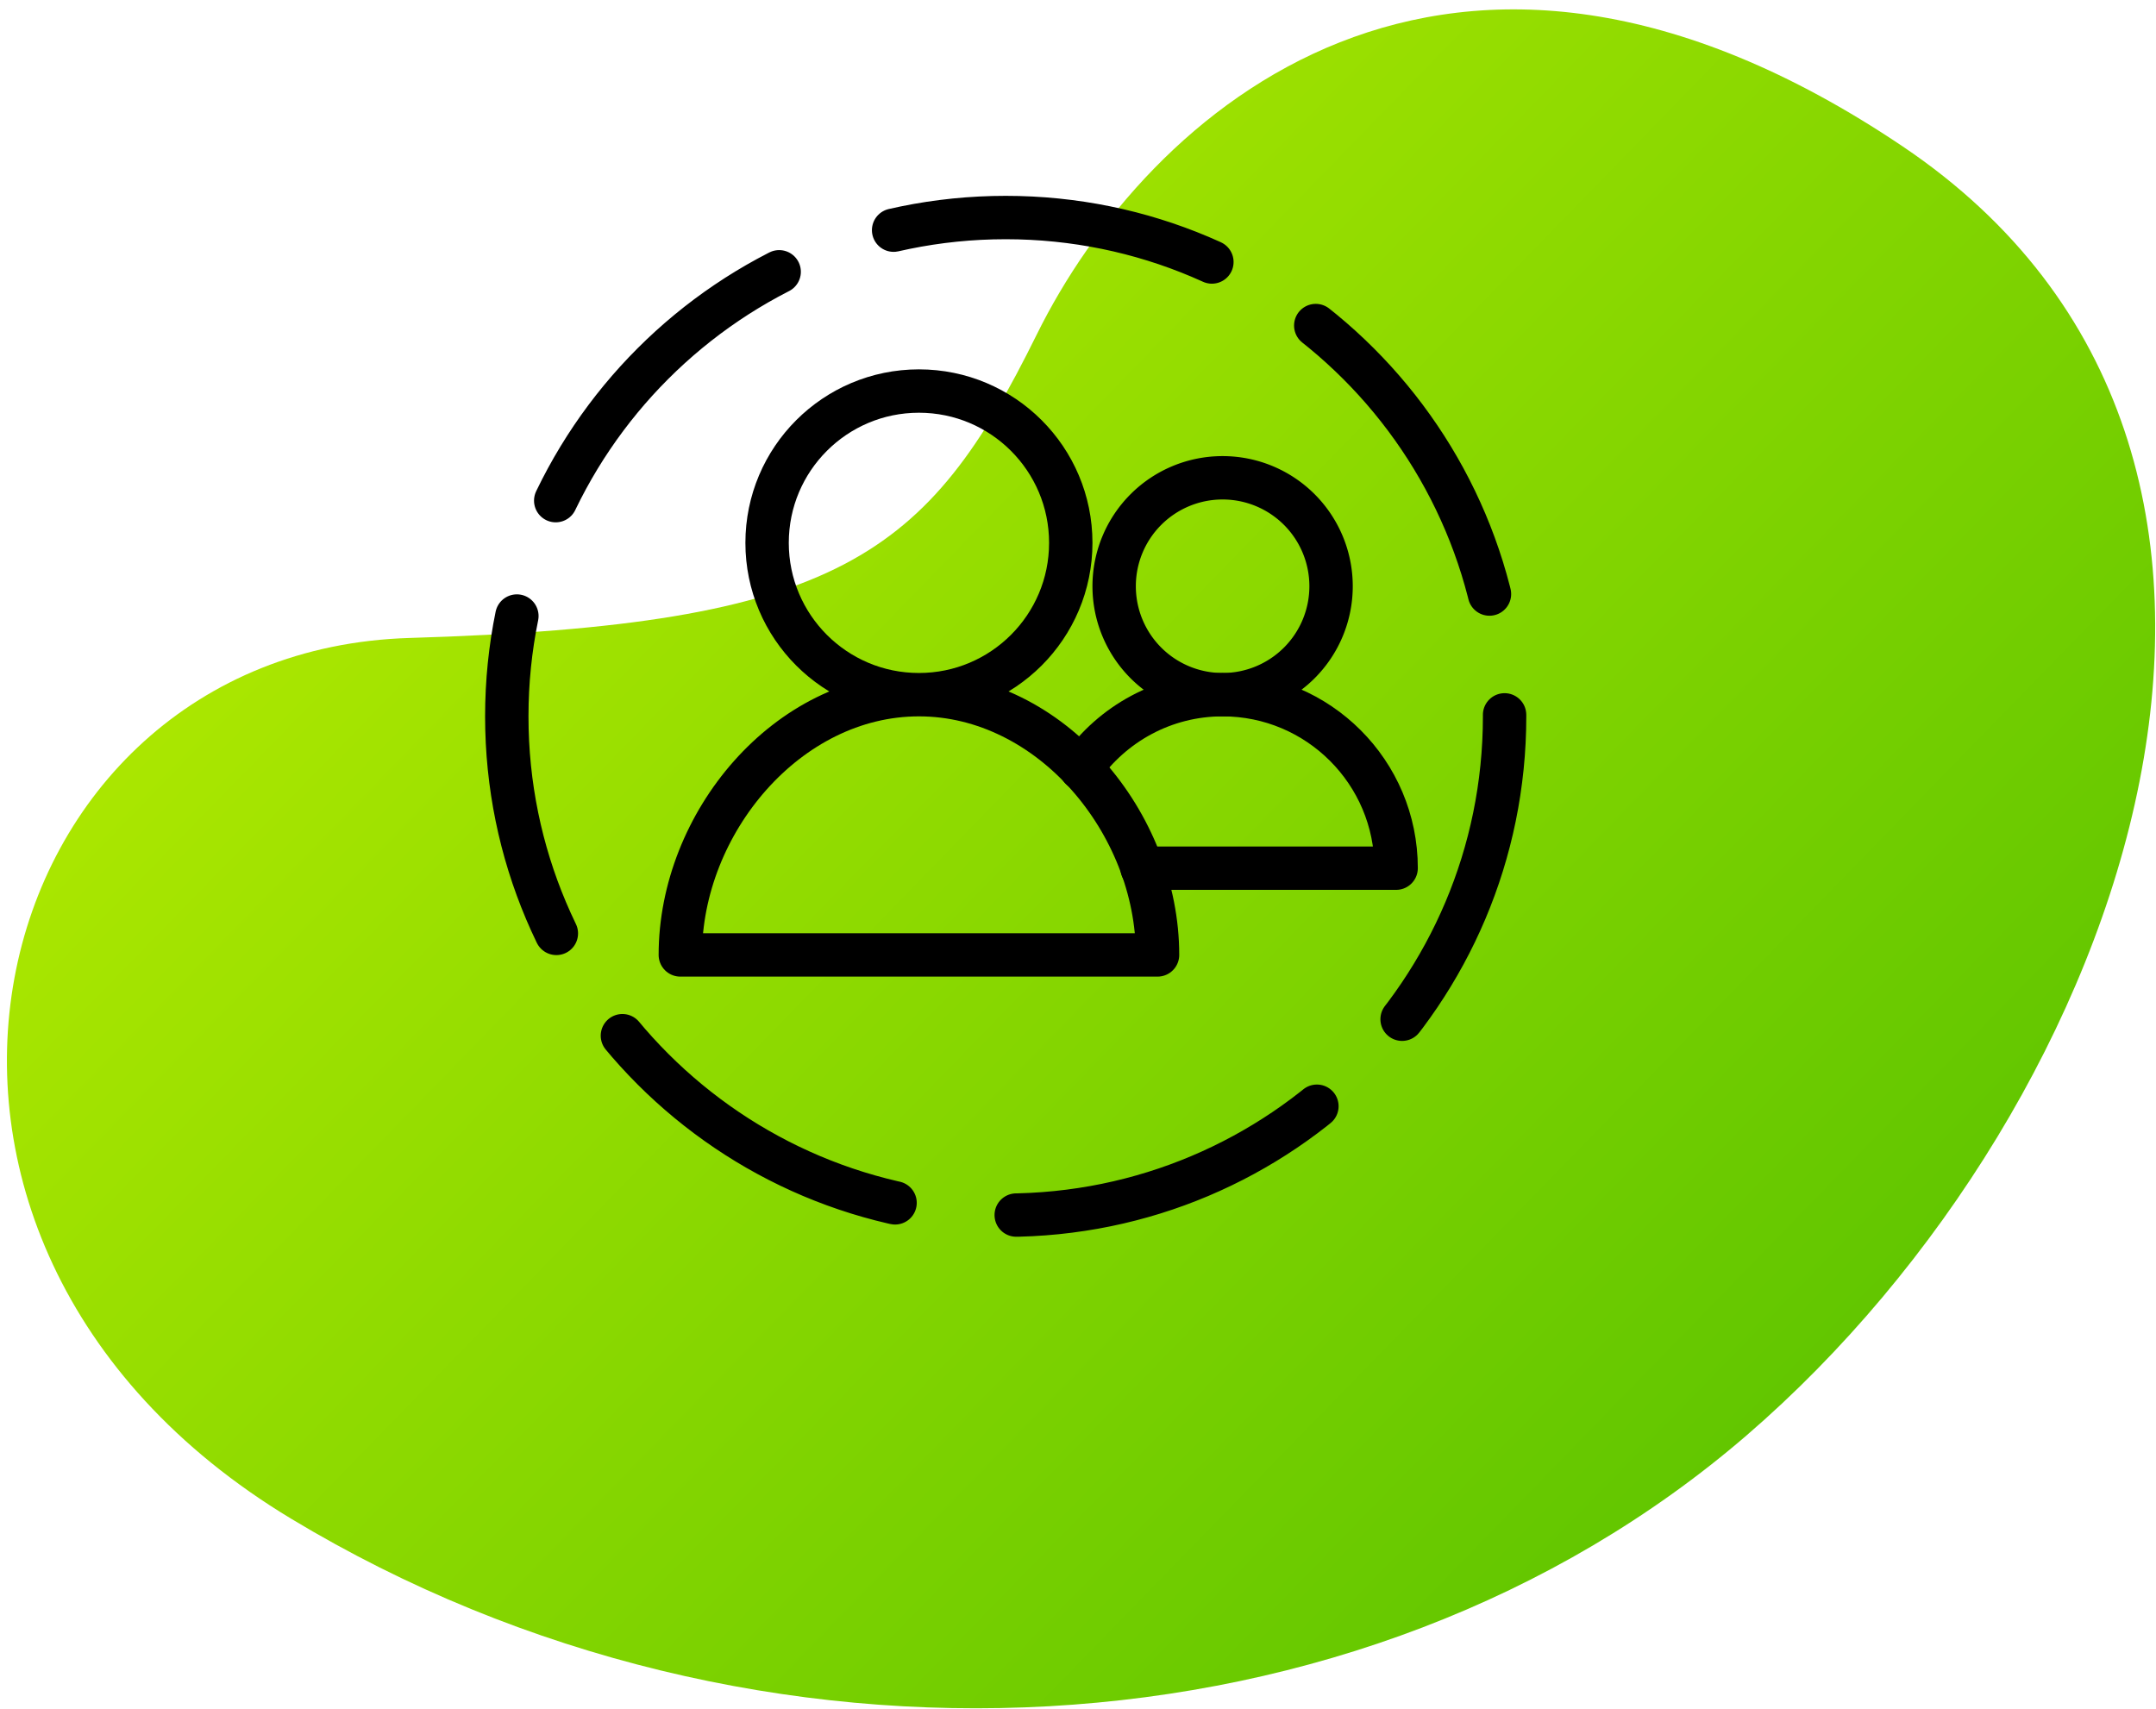 <?xml version="1.0" encoding="UTF-8"?><svg width="164" height="130" xmlns="http://www.w3.org/2000/svg"><defs><linearGradient x1="13.756%" y1="-28.321%" x2="113.902%" y2="69.073%" id="a"><stop stop-color="#3CB500" offset="0%"/><stop stop-color="#C2F100" offset="100%"/></linearGradient></defs><g fill="none" fill-rule="evenodd"><path d="M22.22 119.996c31.563 27.367 56.781 9.534 67.102-6.187 10.322-15.72 17.501-20.125 50.174-17.104 32.673 3.02 49.58-39.95 17.105-65.408C124.127 5.839 78 2.65 45.927 24.104 13.855 45.558-9.343 92.63 22.22 119.996z" transform="rotate(173 86.796 69.307)" fill="url(#a)"/><g stroke="#000" stroke-linecap="round" stroke-linejoin="round" stroke-width="3.3"><path d="M101.25 44.6A8.25 8.25 0 0193 52.85a8.247 8.247 0 01-8.25-8.25A8.245 8.245 0 0193 36.35a8.249 8.249 0 018.25 8.25h0z"/><path d="M114.45 54.5c0 20.962-16.988 37.95-37.95 37.95-20.958 0-37.95-16.988-37.95-37.95 0-20.962 16.992-37.95 37.95-37.95 20.962 0 37.95 16.988 37.95 37.95h0z" stroke-dasharray="24.766,9.286"/><path d="M88.05 72.65c0-10.025-8.128-19.8-18.15-19.8-10.022 0-18.15 9.775-18.15 19.8h36.3zM81.45 41.3c0 6.379-5.171 11.55-11.55 11.55-6.379 0-11.55-5.171-11.55-11.55 0-6.379 5.171-11.55 11.55-11.55 6.379 0 11.55 5.171 11.55 11.55h0z"/><path d="M86.874 66.05h19.325c0-7.29-5.91-13.2-13.2-13.2-4.459 0-8.389 2.227-10.775 5.617"/></g></g></svg>
